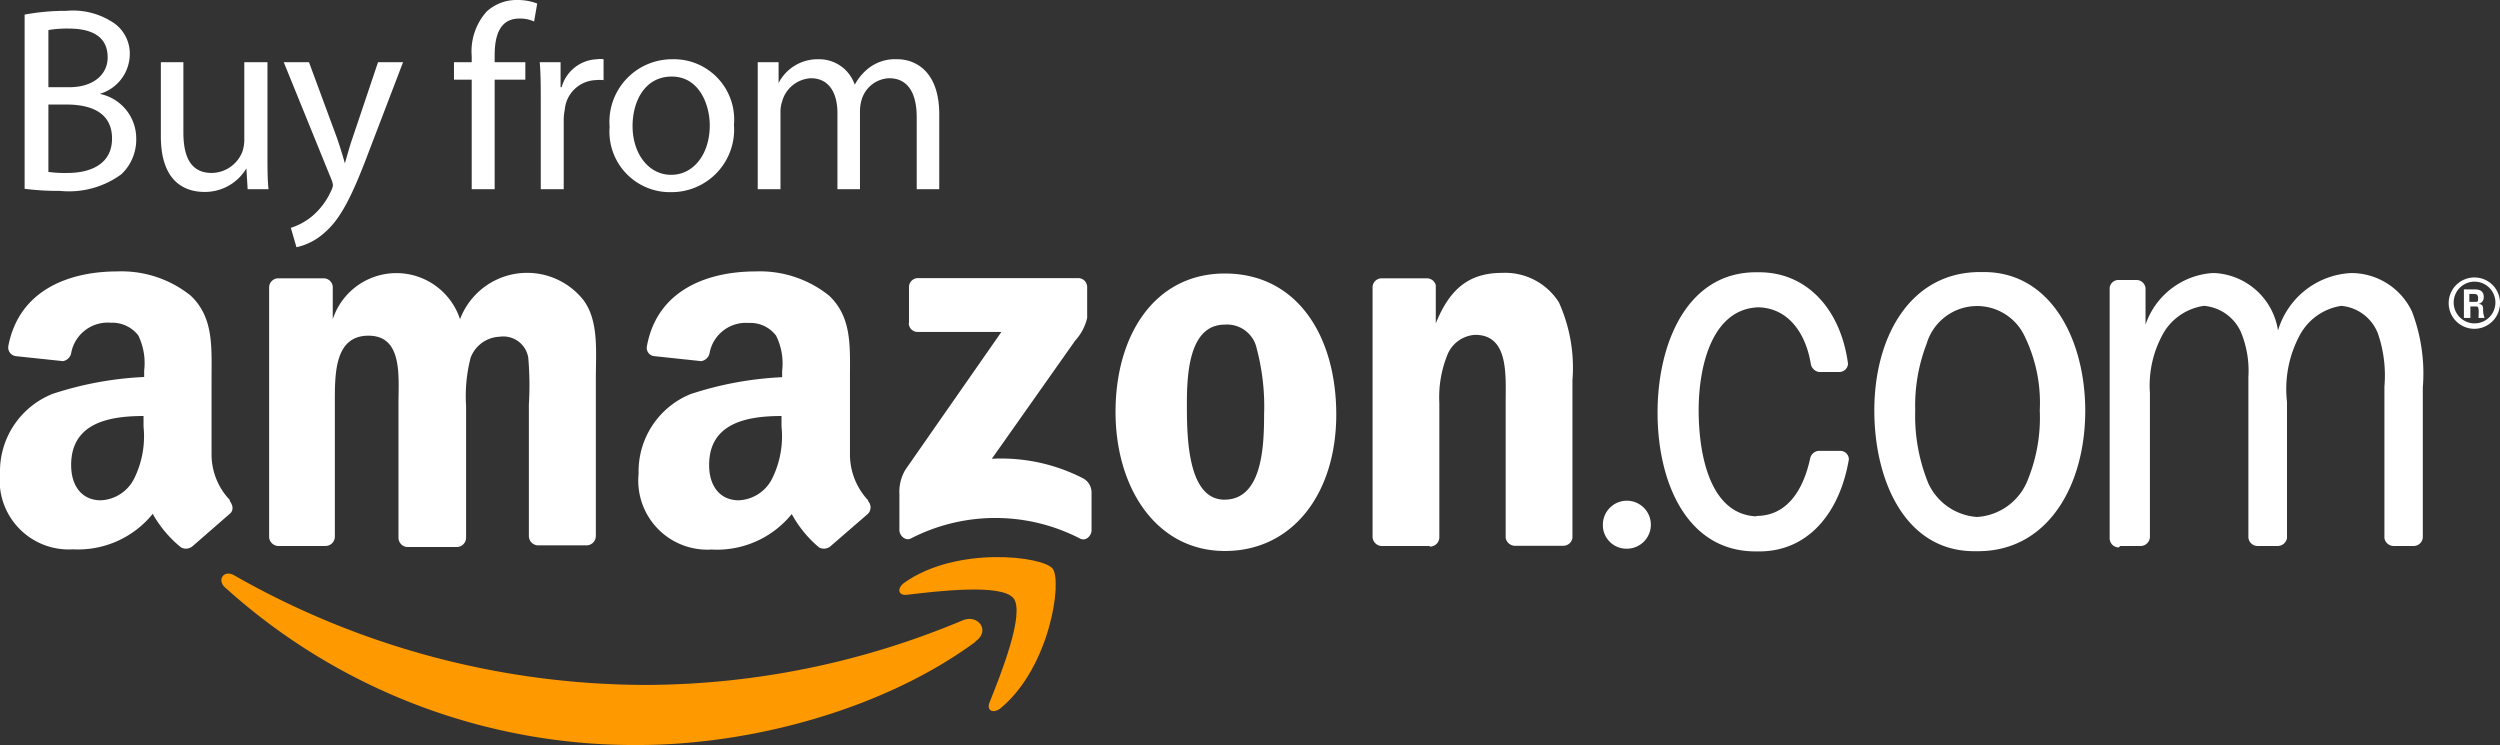 <svg id="Layer_1" data-name="Layer 1" xmlns="http://www.w3.org/2000/svg" width="119.83" height="35.72" viewBox="0 0 119.83 35.72">
  <rect x="0" y="0" width="119.83" height="35.72" fill="#333333" stroke="none"/>
  <defs>
    <style>
      .cls-1 {
        fill: #f90;
      }

      .cls-2 {
        fill: #fff;
      }
    </style>
  </defs>
  <g>
    <path class="cls-1" d="M47.44,31.52c-4.38,3.23-10.73,4.95-16.19,4.95a29.26,29.26,0,0,1-19.78-7.55c-.41-.37-.05-.87.44-.58a39.93,39.93,0,0,0,19.8,5.25,39.45,39.45,0,0,0,15.1-3.09c.74-.32,1.36.48.63,1" transform="translate(-0.68 -0.76)"/>
    <path class="cls-1" d="M49.26,29.44c-.55-.72-3.7-.34-5.11-.17-.43.05-.49-.32-.11-.59,2.51-1.76,6.61-1.26,7.09-.67s-.12,4.72-2.47,6.68c-.36.3-.71.14-.55-.26.53-1.32,1.71-4.27,1.15-5" transform="translate(-0.68 -0.76)"/>
    <path class="cls-2" d="M44.25,16.24V14.53a.43.43,0,0,1,.43-.44h7.67a.43.43,0,0,1,.44.44V16a2.41,2.41,0,0,1-.57,1.08l-4,5.67a8.59,8.59,0,0,1,4.38.94.77.77,0,0,1,.4.67v1.82c0,.25-.27.55-.56.39a8.84,8.84,0,0,0-8.1,0c-.27.14-.55-.15-.55-.4V24.45a2.08,2.08,0,0,1,.29-1.18l4.6-6.6h-4a.42.42,0,0,1-.44-.43m-28,10.69H14a.46.46,0,0,1-.42-.4v-12a.44.44,0,0,1,.45-.43h2.18a.44.44,0,0,1,.42.4v1.56h0a3.21,3.21,0,0,1,6.1,0,3.44,3.44,0,0,1,5.92-.91c.74,1,.59,2.47.59,3.76v7.55a.45.45,0,0,1-.45.44H26.45a.45.45,0,0,1-.42-.44V20.15A15.25,15.25,0,0,0,26,17.9a1.21,1.21,0,0,0-1.37-1,1.55,1.55,0,0,0-1.39,1,7.29,7.29,0,0,0-.22,2.3v6.34a.45.45,0,0,1-.45.44H20.2a.45.45,0,0,1-.42-.44V20.15c0-1.34.22-3.3-1.44-3.3s-1.61,1.91-1.61,3.3v6.34a.45.45,0,0,1-.45.44M59.39,13.87c3.47,0,5.34,3,5.34,6.76s-2.07,6.54-5.34,6.54-5.24-3-5.24-6.67,1.87-6.63,5.24-6.63m0,2.45c-1.71,0-1.82,2.34-1.82,3.8s0,4.59,1.8,4.59,1.9-2.52,1.9-4.06a10.83,10.83,0,0,0-.35-3.17,1.45,1.45,0,0,0-1.53-1.16m9.81,10.61H66.89a.45.45,0,0,1-.42-.44v-12a.44.44,0,0,1,.45-.39h2.16a.44.44,0,0,1,.42.33v1.83h0c.66-1.63,1.57-2.42,3.18-2.42a3.05,3.05,0,0,1,2.72,1.41A7.62,7.62,0,0,1,76.05,19v7.54a.44.44,0,0,1-.44.38H73.27a.46.46,0,0,1-.42-.38v-6.5c0-1.31.15-3.23-1.46-3.23a1.53,1.53,0,0,0-1.35,1,5.43,5.43,0,0,0-.37,2.27v6.44a.45.45,0,0,1-.45.44m8.29-1a1.15,1.15,0,1,1,1.15,1.1A1.13,1.13,0,0,1,77.51,26m24.72,1a.44.44,0,0,1-.43-.43v-12a.42.42,0,0,1,.41-.39h.86a.44.44,0,0,1,.45.39v1.75a3.66,3.66,0,0,1,3.17-2.47h.18a3.25,3.25,0,0,1,3,2.75,3.85,3.85,0,0,1,3.46-2.75h.17a3.22,3.22,0,0,1,2.79,1.84,8.32,8.32,0,0,1,.52,3.65V26.5a.44.44,0,0,1-.41.43h-1a.45.45,0,0,1-.43-.38V19.29a6.2,6.2,0,0,0-.31-2.54,2.08,2.08,0,0,0-1.76-1.33,2.73,2.73,0,0,0-2,1.43,5.45,5.45,0,0,0-.6,3.17v6.54a.46.46,0,0,1-.42.37h-1a.44.44,0,0,1-.43-.43V18.82a4.83,4.83,0,0,0-.37-2.17,2.14,2.14,0,0,0-1.76-1.23,2.7,2.7,0,0,0-1.91,1.25,5.1,5.1,0,0,0-.68,2.93v6.9a.45.45,0,0,1-.42.43h-1m-7,.25c-3.31,0-4.79-3.38-4.79-6.75,0-3.55,1.74-6.63,5.07-6.63h.18c3.24,0,4.86,3.28,4.86,6.65,0,3.58-1.79,6.73-5.14,6.73H95.2m.24-1.64A2.8,2.8,0,0,0,97.9,23.7a7.91,7.91,0,0,0,.55-3.27,7.26,7.26,0,0,0-.7-3.5,2.52,2.52,0,0,0-4.72.3,8.24,8.24,0,0,0-.55,3.2,8.57,8.57,0,0,0,.63,3.5,2.78,2.78,0,0,0,2.33,1.61m-10.58-.05c1.48,0,2.26-1.24,2.59-2.78a.45.45,0,0,1,.43-.34h1a.41.41,0,0,1,.42.41c-.45,2.63-2,4.41-4.29,4.41h-.18c-3.29,0-4.7-3.3-4.7-6.65s1.43-6.73,4.72-6.73H85c2.28,0,3.91,1.76,4.26,4.39a.42.42,0,0,1-.4.39h-1a.48.48,0,0,1-.39-.42c-.25-1.47-1.09-2.64-2.5-2.68-2.23.07-2.87,2.82-2.87,4.93s.53,5,2.77,5.09m-42.57-.76a3.22,3.22,0,0,1-.88-2.16V18.93c0-1.54.11-2.95-1-4a5.3,5.3,0,0,0-3.52-1.16c-2.22,0-4.7.83-5.21,3.57a.4.4,0,0,0,.34.49l2.26.24a.49.49,0,0,0,.41-.43,1.77,1.77,0,0,1,1.87-1.4,1.54,1.54,0,0,1,1.31.61,3,3,0,0,1,.29,1.69v.3a16.36,16.36,0,0,0-4.39.81,4,4,0,0,0-2.49,3.81,3.31,3.31,0,0,0,3.5,3.64,4.61,4.61,0,0,0,3.84-1.7A5.59,5.59,0,0,0,39.94,27a.49.49,0,0,0,.55-.06h0l1.79-1.55a.44.44,0,0,0,0-.62ZM37.7,23.68a1.88,1.88,0,0,1-1.61,1.06c-.9,0-1.42-.68-1.42-1.69,0-2,1.78-2.35,3.47-2.35v.51A4.55,4.55,0,0,1,37.7,23.68Zm-26,1.05a3.17,3.17,0,0,1-.88-2.16V18.93c0-1.54.11-2.95-1-4a5.3,5.3,0,0,0-3.52-1.16c-2.22,0-4.69.83-5.22,3.57a.42.42,0,0,0,.35.49l2.27.24a.49.49,0,0,0,.4-.43A1.78,1.78,0,0,1,6,16.23a1.57,1.57,0,0,1,1.31.61,3.05,3.05,0,0,1,.28,1.69v.3a16.36,16.36,0,0,0-4.39.81A4,4,0,0,0,.68,23.45a3.31,3.31,0,0,0,3.5,3.64A4.6,4.6,0,0,0,8,25.39,5.59,5.59,0,0,0,9.36,27a.49.49,0,0,0,.55-.06h0l1.78-1.55c.2-.16.16-.41,0-.62ZM7.12,23.68a1.88,1.88,0,0,1-1.61,1.06c-.9,0-1.42-.68-1.42-1.69,0-2,1.78-2.35,3.47-2.35v.51A4.55,4.55,0,0,1,7.12,23.68Zm112.17-9.42a1,1,0,0,1,1,1,1,1,0,1,1-2,0,1,1,0,0,1,1-1m0-.2a1.23,1.23,0,1,0,1.22,1.22,1.22,1.22,0,0,0-1.22-1.22M118.83,16h.26v-.55h.25c.09,0,.12,0,.14.12s0,.37,0,.43h.29a1.15,1.15,0,0,1-.07-.36c0-.18,0-.3-.23-.31a.32.32,0,0,0,.26-.34c0-.36-.32-.36-.48-.36h-.47V16m.26-1.15h.22c.07,0,.2,0,.2.19s0,.19-.21.19h-.21v-.38" transform="translate(-0.68 -0.76)"/>
  </g>
  <g>
    <path class="cls-2" d="M1.86,1.46a10.69,10.69,0,0,1,2-.18,3.49,3.49,0,0,1,2.33.62A1.79,1.79,0,0,1,6.9,3.4,2,2,0,0,1,5.46,5.26v0A2.18,2.18,0,0,1,7.21,7.42,2.28,2.28,0,0,1,6.5,9.11a4.24,4.24,0,0,1-2.94.8,13,13,0,0,1-1.7-.1ZM3,4.94H4c1.16,0,1.84-.61,1.84-1.43,0-1-.76-1.38-1.86-1.38A5.42,5.42,0,0,0,3,2.2ZM3,9a5.58,5.58,0,0,0,.92.05C5,9.05,6.05,8.64,6.05,7.4s-1-1.63-2.19-1.63H3Z" transform="translate(-0.68 -0.76)"/>
    <path class="cls-2" d="M13.5,8.17c0,.63,0,1.18.05,1.66h-1l-.06-1h0a2.31,2.31,0,0,1-2,1.13c-1,0-2.1-.53-2.1-2.67V3.74H9.47V7.11c0,1.16.35,1.94,1.36,1.94a1.6,1.6,0,0,0,1.46-1,1.75,1.75,0,0,0,.1-.57V3.74H13.5Z" transform="translate(-0.68 -0.76)"/>
    <path class="cls-2" d="M15.49,3.74l1.33,3.6c.14.4.29.88.39,1.25h0c.11-.37.23-.83.39-1.28l1.2-3.57H20L18.34,8.08c-.79,2.09-1.33,3.16-2.09,3.82a2.93,2.93,0,0,1-1.36.71l-.27-.93a3,3,0,0,0,1-.54,3.41,3.41,0,0,0,.93-1.23.84.84,0,0,0,.09-.27,1.07,1.07,0,0,0-.08-.29L14.28,3.74Z" transform="translate(-0.68 -0.76)"/>
    <path class="cls-2" d="M23.29,9.83V4.58h-.85V3.74h.85V3.45A2.86,2.86,0,0,1,24,1.32,2.11,2.11,0,0,1,25.48.76a2.61,2.61,0,0,1,.95.17l-.15.86a1.61,1.61,0,0,0-.71-.14c-.94,0-1.18.83-1.18,1.76v.33h1.47v.84H24.39V9.83Z" transform="translate(-0.68 -0.76)"/>
    <path class="cls-2" d="M26.6,5.64c0-.72,0-1.33-.05-1.9h1l0,1.2h.05A1.83,1.83,0,0,1,29.3,3.6a1,1,0,0,1,.31,0v1a2,2,0,0,0-.38,0,1.55,1.55,0,0,0-1.48,1.42,2.67,2.67,0,0,0-.05.51V9.83H26.6Z" transform="translate(-0.68 -0.76)"/>
    <path class="cls-2" d="M35.86,6.74a3,3,0,0,1-3,3.23A2.9,2.9,0,0,1,29.9,6.84a3,3,0,0,1,3-3.24A2.89,2.89,0,0,1,35.86,6.74ZM31,6.8c0,1.33.77,2.34,1.85,2.34s1.85-1,1.85-2.37c0-1-.51-2.34-1.82-2.34S31,5.64,31,6.8Z" transform="translate(-0.68 -0.76)"/>
    <path class="cls-2" d="M37,5.39c0-.63,0-1.15,0-1.65h1l0,1h0A2.1,2.1,0,0,1,39.92,3.6a1.8,1.8,0,0,1,1.73,1.22h0A2.55,2.55,0,0,1,42.35,4,2.08,2.08,0,0,1,43.7,3.6c.81,0,2,.53,2,2.64V9.83H44.62V6.38c0-1.17-.43-1.87-1.32-1.87a1.43,1.43,0,0,0-1.31,1,1.93,1.93,0,0,0-.09.56V9.83H40.82V6.18c0-1-.43-1.67-1.27-1.67a1.51,1.51,0,0,0-1.38,1.11,1.57,1.57,0,0,0-.08.54V9.83H37Z" transform="translate(-0.68 -0.76)"/>
  </g>
</svg>
